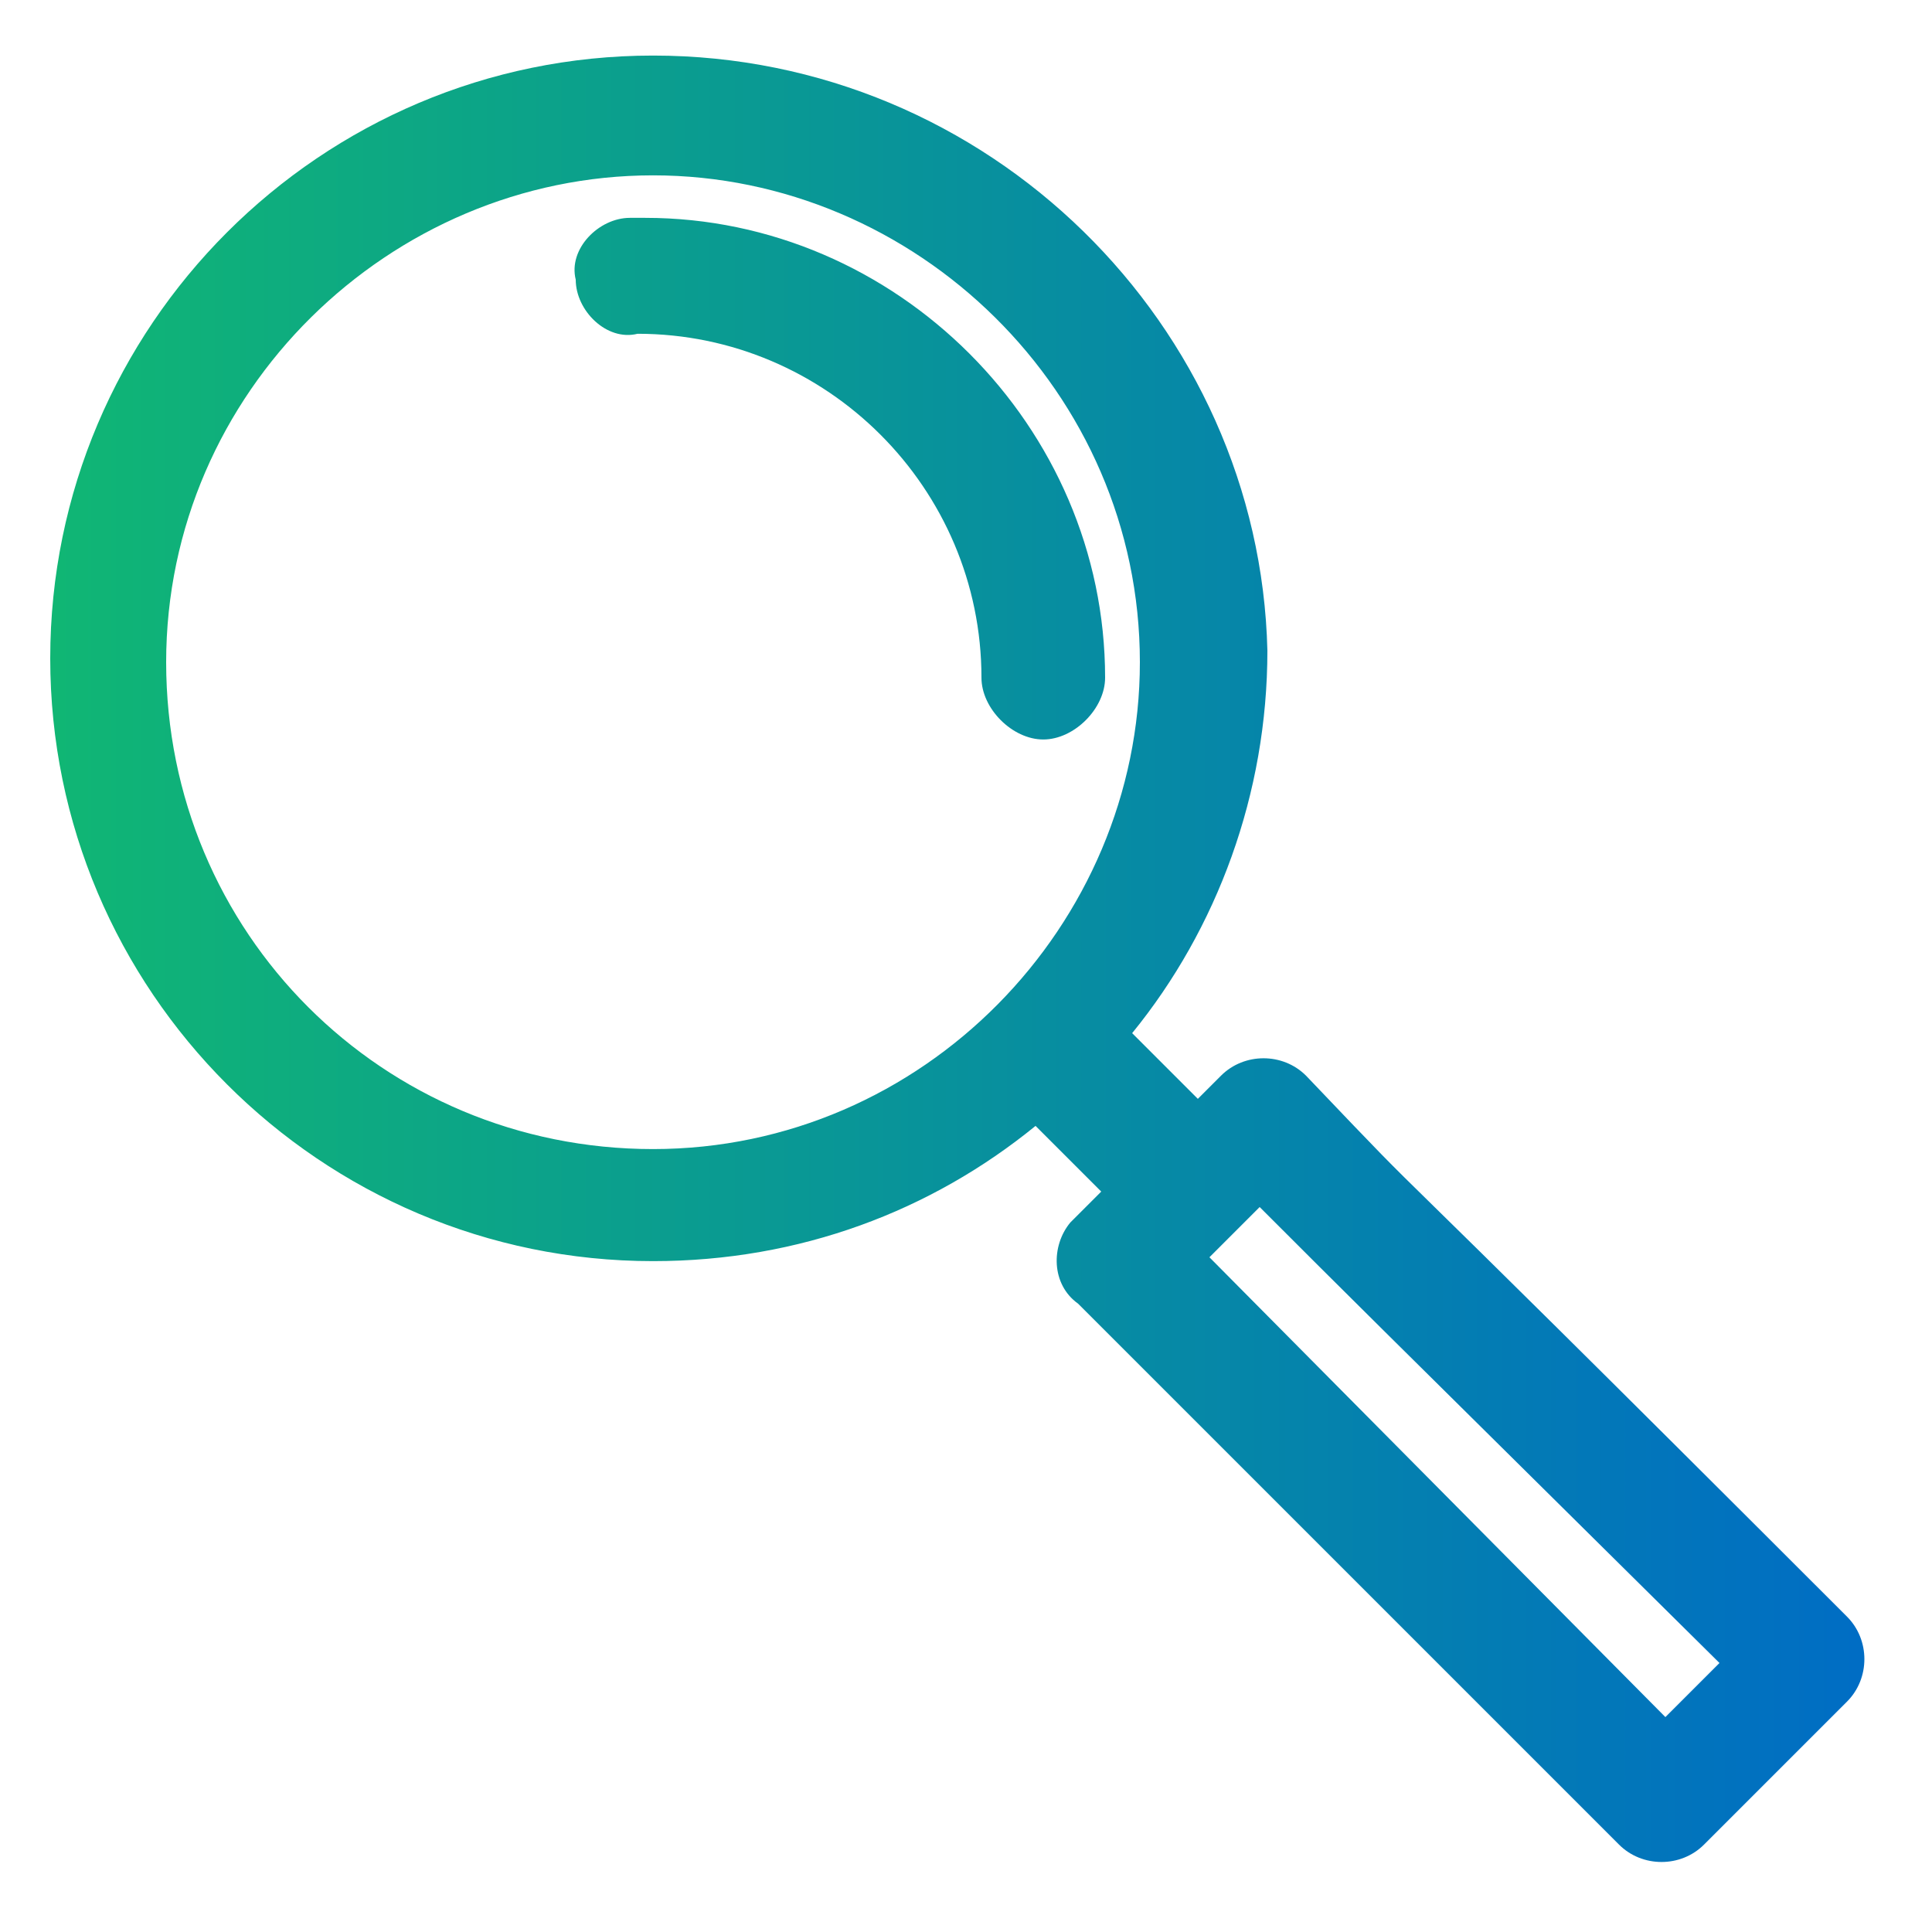 <?xml version="1.0" encoding="utf-8"?>
<!-- Generator: Adobe Illustrator 26.0.3, SVG Export Plug-In . SVG Version: 6.00 Build 0)  -->
<svg version="1.1" id="Layer_1" xmlns="http://www.w3.org/2000/svg" xmlns:xlink="http://www.w3.org/1999/xlink" x="0px" y="0px"
	 width="50px" height="50px" viewBox="0 0 50 50" style="enable-background:new 0 0 50 50;" xml:space="preserve">
<style type="text/css">
	.st0{fill:url(#SVGID_1_);}
</style>
<g transform="translate(0,-952.362)">
	
		<linearGradient id="SVGID_1_" gradientUnits="userSpaceOnUse" x1="1.39" y1="24.343" x2="48.159" y2="24.343" gradientTransform="matrix(1 0 0 -1 0 1001.552)">
		<stop  offset="0" style="stop-color:#10B674"/>
		<stop  offset="1" style="stop-color:#006DC4"/>
	</linearGradient>
	<path class="st0" d="M16.9,953.8c-8.6,0-15.6,7-15.6,15.6c0,8.6,7,15.6,15.6,15.6c3.8,0,7.2-1.3,9.9-3.5l1.7,1.7
		c-0.3,0.3-0.6,0.6-0.8,0.8c-0.5,0.6-0.5,1.6,0.2,2.1l14,14c0.6,0.6,1.6,0.6,2.2,0l3.7-3.7c0.6-0.6,0.6-1.6,0-2.2
		c-14-14-9.9-9.7-14-14c-0.6-0.6-1.6-0.6-2.2,0l-0.6,0.6l-1.7-1.7c2.2-2.7,3.5-6.2,3.5-9.9C32.6,960.8,25.6,953.8,16.9,953.8
		L16.9,953.8z M16.9,956.9c6.8,0,12.6,5.6,12.6,12.6c0,6.8-5.6,12.6-12.6,12.6s-12.6-5.6-12.6-12.6S10.1,956.9,16.9,956.9z
		 M16.3,958c-0.8,0-1.6,0.8-1.4,1.6c0,0.8,0.8,1.6,1.6,1.4c4.9,0,8.9,4,8.9,8.9c0,0.8,0.8,1.6,1.6,1.6c0.8,0,1.6-0.8,1.6-1.6
		c0-6.5-5.4-11.9-11.9-11.9C16.4,958,16.4,958,16.3,958L16.3,958z M32.6,983.6c2.5,2.5,2.2,2.2,11.9,11.8l-1.4,1.4l-11.8-11.9
		L32.6,983.6z"/>
</g>
</svg>
